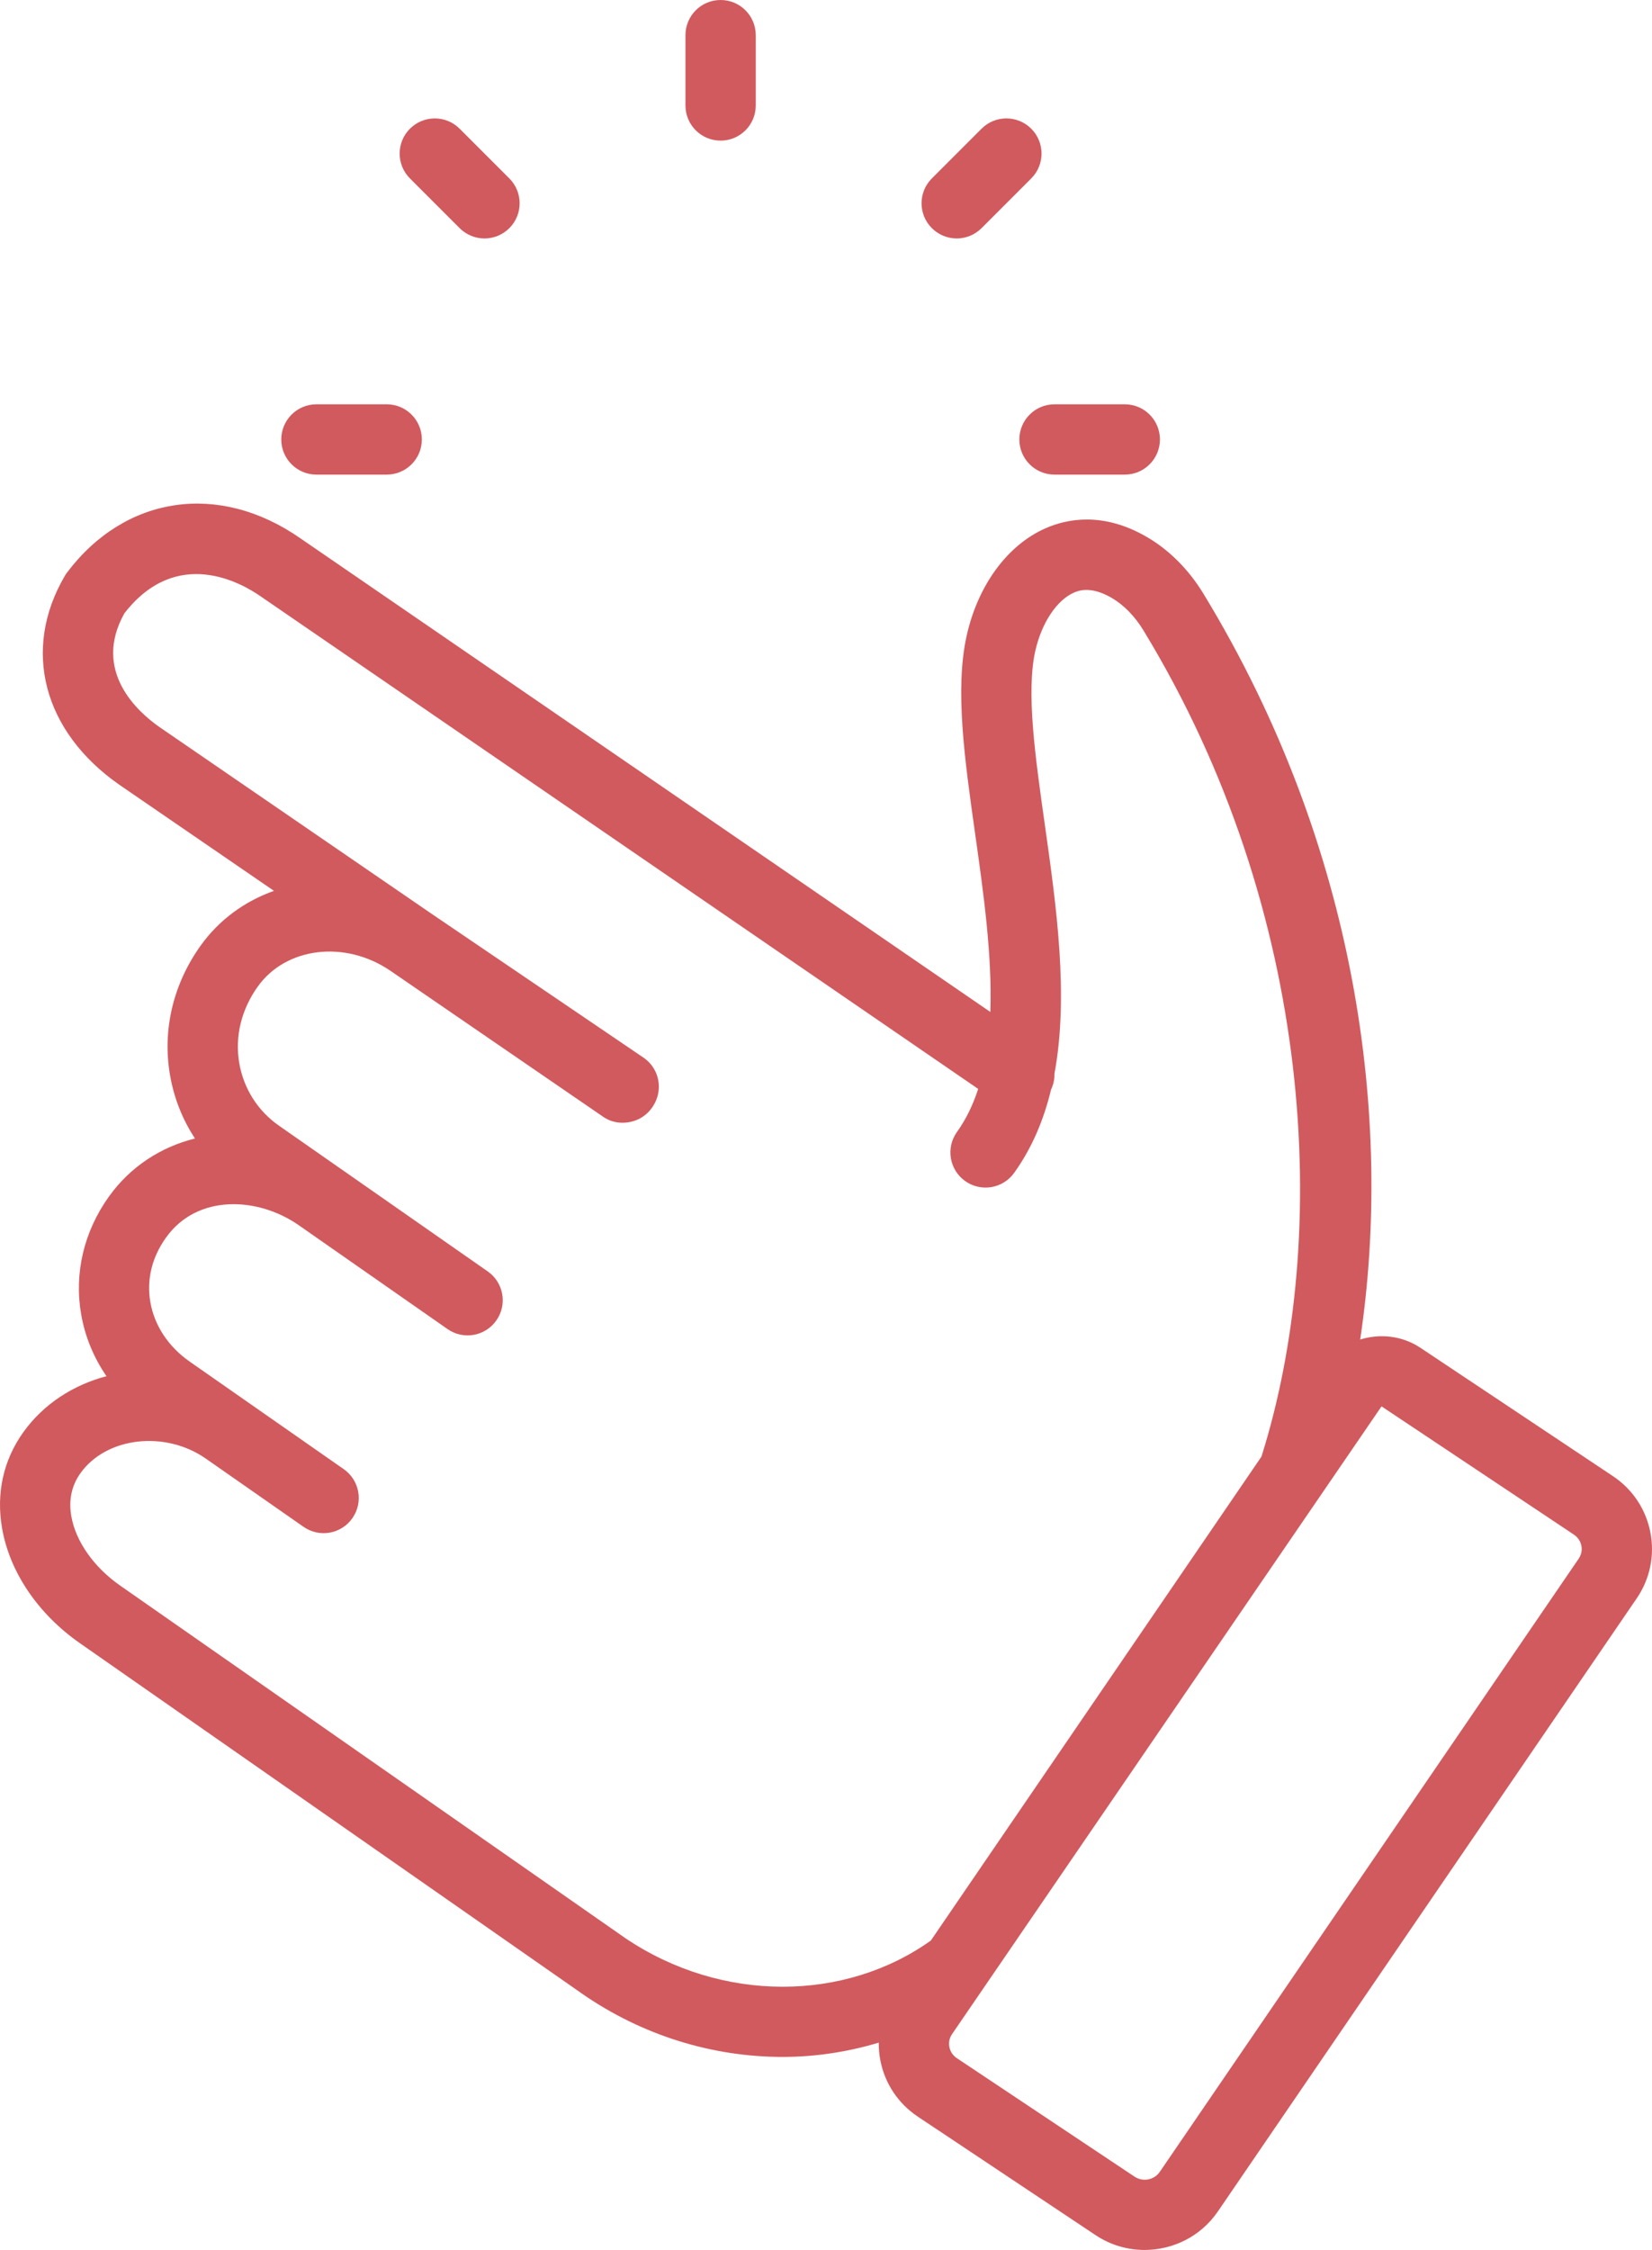<?xml version="1.0" encoding="UTF-8"?>
<svg id="_レイヤー_2" data-name="レイヤー_2" xmlns="http://www.w3.org/2000/svg" viewBox="0 0 1880.12 2559.92">
  <defs>
    <style>
      .cls-1 {
        fill: #d15a5e;
      }
    </style>
  </defs>
  <g id="Layer_1">
    <g id="icon-meeting.svg">
      <path class="cls-1" d="M90.87,1869.53l569,397.01c.49.35.96.72,1.46,1.05,70.27,49.04,150.76,72.71,229.34,72.71,37.39,0,74.24-5.69,109.45-16.25-.07,6.7.49,13.45,1.8,20.18,5.12,26.37,20.29,49.12,42.71,64.06l202.21,134.77h.02c17.09,11.41,36.5,16.86,55.74,16.86,32.25,0,63.98-15.33,83.36-43.69l476.76-697.66c15.14-22.15,20.64-48.83,15.55-75.1-5.12-26.37-20.29-49.12-42.71-64.04l-218.89-145.9c-20.98-13.96-46.21-16.42-68.66-9.45,37.24-248.63-2.33-559.21-178.22-848.3-16.97-27.92-39.59-50.51-65.37-65.29-48.75-27.98-89.18-20.57-114.51-9.43-43.28,19.01-76.8,64.56-89.67,121.83-13.73,61.03-2.4,141.16,9.59,226.01,9.41,66.67,19.53,138.24,17.25,202.46L341.92,612.52c-92.58-64.61-199.36-48.96-265.64,38.94-.94,1.25-1.8,2.55-2.6,3.9-48.98,83.77-24.69,176.95,62.21,237.57l175.9,120.65c-32.89,11.66-62.19,32.62-83.4,62.25-31.31,43.72-43.73,95.98-34.94,147.16,4.51,26.28,14.24,50.77,28.44,72.34-38.69,9.62-73.46,31.92-97.93,66.08-28.42,39.67-39.67,87.09-31.68,133.55,4.38,25.53,14.26,49.53,28.89,70.82-37.64,9.92-71.52,31.48-94.61,63.71-22.68,31.66-31.05,69.34-24.26,108.96,8.57,50,40.86,97.77,88.57,131.07ZM1572.29,1600.1l218.91,145.92c4.49,2.99,7.52,7.5,8.54,12.71.59,2.97.96,8.83-3.07,14.69l-476.76,697.68c-6.35,9.28-19.22,11.72-28.69,5.41l-202.21-134.77c-4.51-3.01-7.54-7.52-8.55-12.73-.57-2.97-.94-8.83,3.07-14.69l488.77-714.22ZM91.59,1676.09c29.55-41.21,96.27-48.91,142.75-16.46l111.07,77.52c18.14,12.71,43.05,8.22,55.68-9.9,12.66-18.11,8.22-43.05-9.88-55.68l-175.18-122.27c-24.38-16.99-40.33-41.11-44.94-67.87-4.38-25.59,1.8-50.98,17.89-73.44,35.62-49.75,104.59-46.25,150.8-14.14l169.49,118.28v.02c18.14,12.68,43.05,8.2,55.7-9.92,12.64-18.12,8.2-43.05-9.92-55.68l-169.3-118.16c-.06-.02-.1-.06-.16-.1l-68.11-47.53c-24.16-16.87-40.21-42.19-45.21-71.31-5.14-29.93,2.36-60.84,21.13-87.04,32.09-44.84,99.1-52.97,150.51-18.16l1.37.94c.06.04.12.08.18.12l241.39,165.6c11.04,7.53,25.2,8.34,37.6,3.41,12.38-4.93,21.68-16.48,24.47-29.52,3.44-15.94-3.14-32.36-16.64-41.51l-241.02-163.56-.76-.53c-.7-.49-1.41-.97-2.11-1.44l-307.01-210.61c-24.41-17.04-76.74-63.52-39.8-129.38,59.55-76.68,133.22-34.47,154.8-19.44l816.88,560.6c-5.82,17.93-13.71,34.4-24.14,48.96-12.87,17.97-8.73,42.95,9.22,55.82,17.97,12.85,42.95,8.73,55.82-9.22,20.43-28.52,33.79-60.53,42.01-94.76,2.77-5.8,4.04-12.04,3.89-18.19,16.52-88.91,2.15-190.62-11.04-283.82-10.94-77.39-21.27-150.49-10.74-197.25,7.11-31.61,24.32-57.58,43.81-66.15,4.61-2.01,18.55-8.15,42.5,5.59,14.12,8.1,26.86,21.05,36.84,37.48,194.53,319.7,213.74,687.75,134.21,939.89l-376.26,550.59c-97.18,69.4-237.43,71.74-347.99-2.89-.06-.04-.12-.08-.18-.14l-574.57-400.88c-29.84-20.84-50.59-50.37-55.51-79-3.14-18.34.37-34.77,10.45-48.83Z"/>
      <path class="cls-1" d="M820.11,160c22.09,0,40-17.91,40-40V40c0-22.09-17.91-40-40-40s-40,17.91-40,40v80c0,22.09,17.91,40,40,40Z"/>
      <path class="cls-1" d="M1088.8,271.3c10.23,0,20.47-3.91,28.28-11.72l56.56-56.57c15.62-15.62,15.62-40.95,0-56.57-15.62-15.61-40.94-15.62-56.56,0l-56.56,56.57c-15.62,15.62-15.62,40.95,0,56.57,7.81,7.8,18.05,11.71,28.28,11.71Z"/>
      <path class="cls-1" d="M1160.11,500c0,22.09,17.91,40,40,40h80c22.09,0,40-17.91,40-40s-17.91-40-40-40h-80c-22.09,0-40,17.91-40,40Z"/>
      <path class="cls-1" d="M360.11,540h80c22.09,0,40-17.91,40-40s-17.91-40-40-40h-80c-22.09,0-40,17.91-40,40s17.91,40,40,40Z"/>
      <path class="cls-1" d="M523.11,259.58c7.81,7.81,18.05,11.72,28.28,11.72s20.47-3.91,28.28-11.71c15.62-15.62,15.62-40.95,0-56.57l-56.56-56.57c-15.62-15.62-40.94-15.62-56.56,0-15.62,15.62-15.62,40.95,0,56.57l56.56,56.57Z"/>
    </g>
  </g>
</svg>